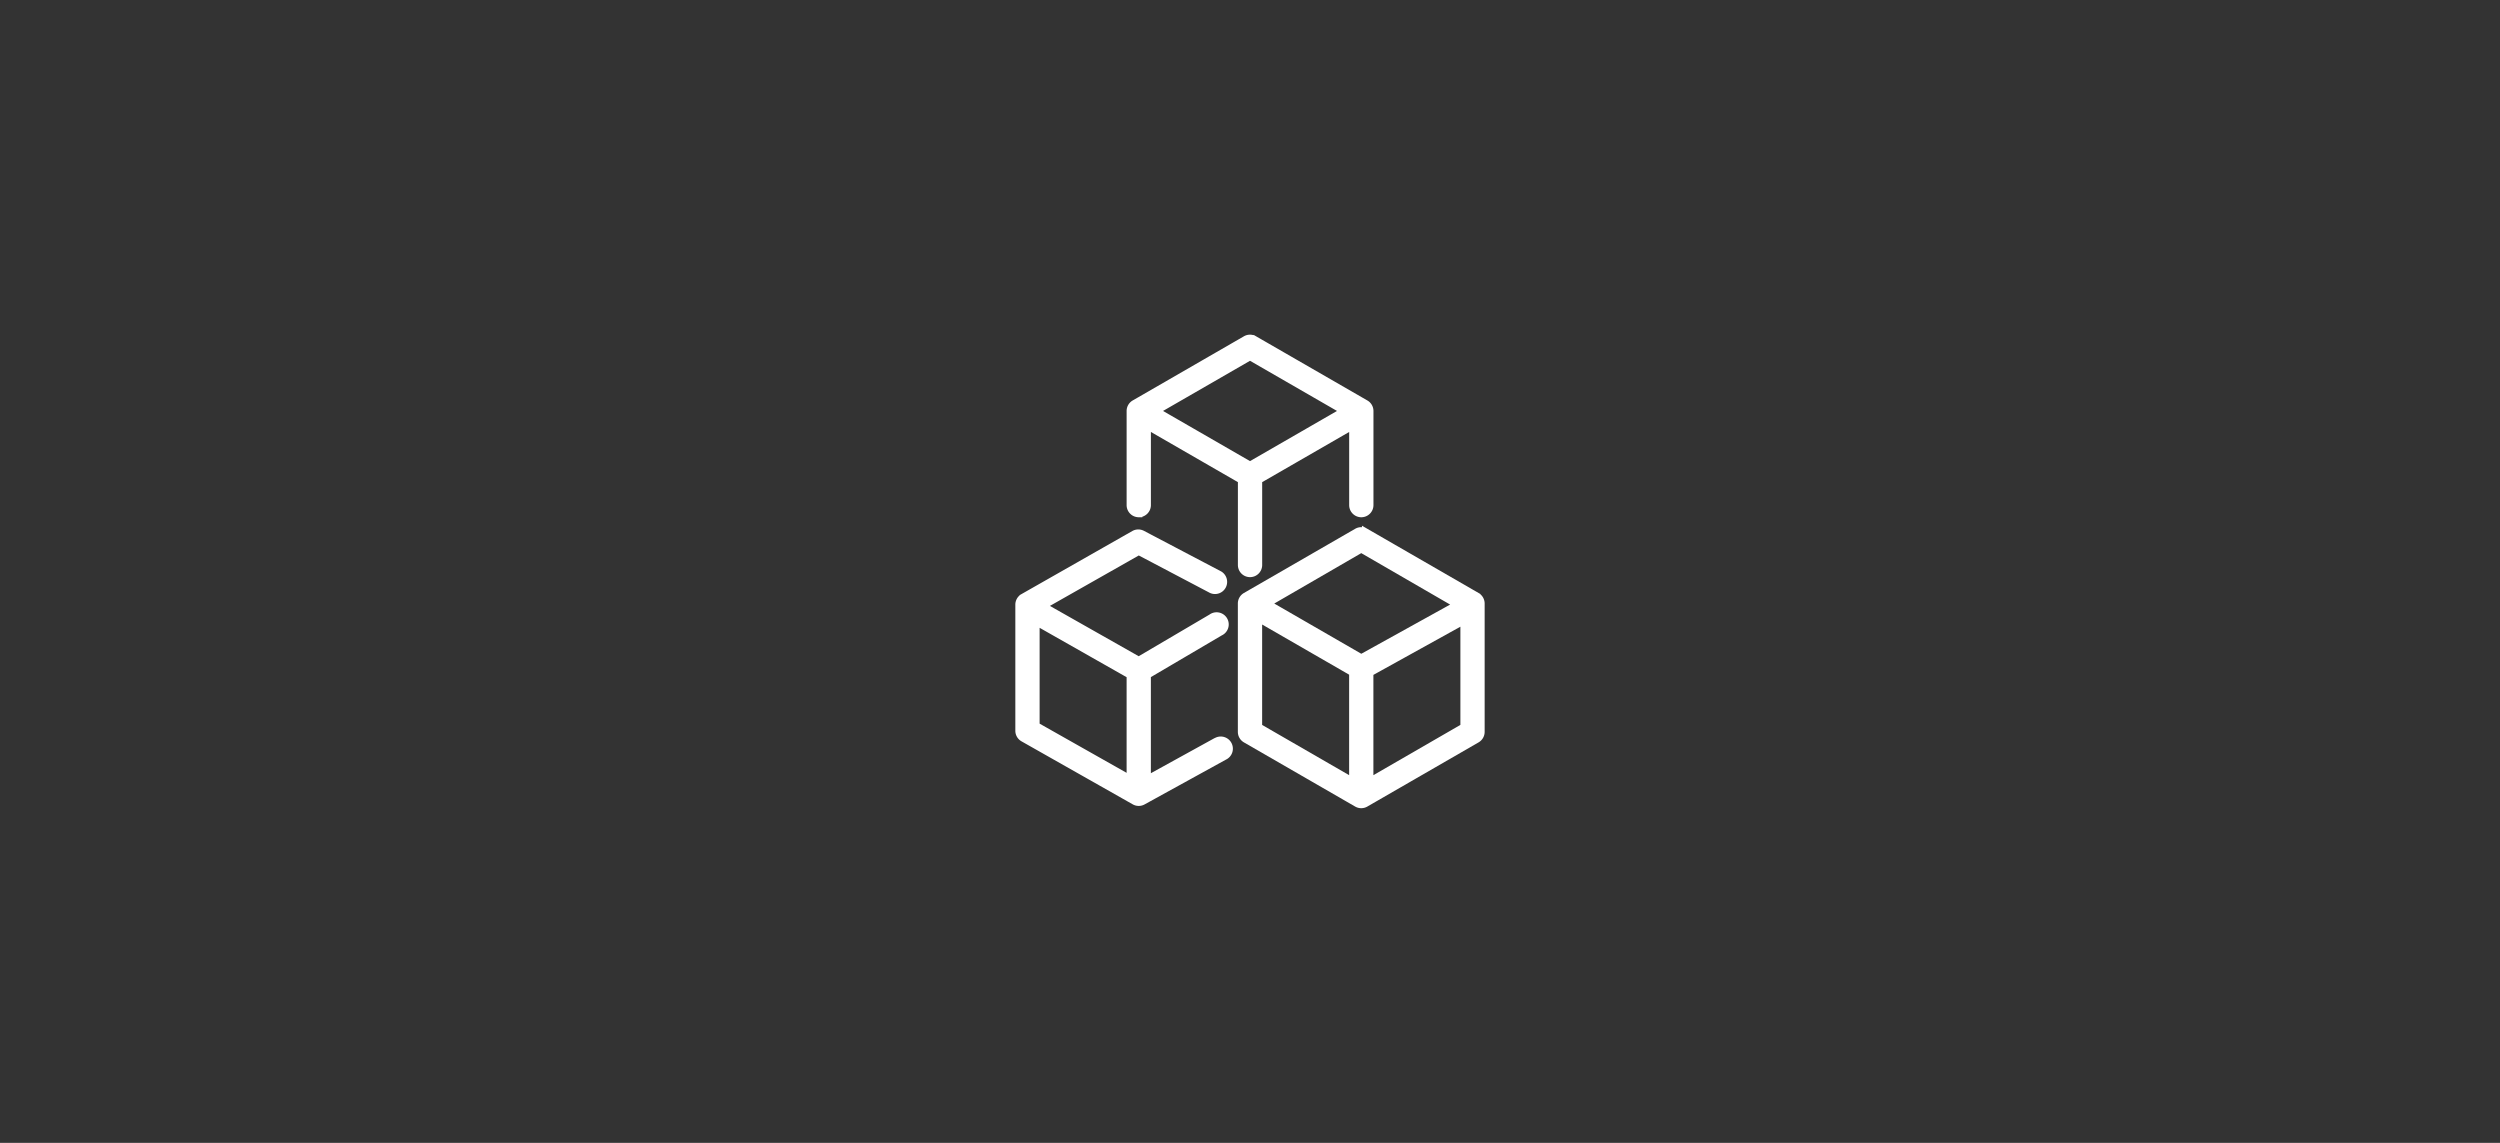 <svg xmlns="http://www.w3.org/2000/svg" width="350" height="160"><rect width="100%" height="100%" fill="#333333" stroke="none"/><g fill="#fff" stroke="#fff" data-name="Group 9991"><path d="m206.751 83.45-15.576-8.986a1.2 1.2 0 0 0-1.2 0l-15.576 8.986a1.2 1.2 0 0 0-.6 1.042v17.972a1.2 1.2 0 0 0 .6 1.036l15.576 8.986a1.2 1.2 0 0 0 1.2 0l15.576-8.986a1.2 1.2 0 0 0 .6-1.036V84.496a1.2 1.2 0 0 0-.6-1.042zm-16.174-6.589 13.455 7.788-13.455 7.452-13.179-7.605zm-14.378 9.705 13.179 7.6v15.222l-13.179-7.608zm15.576 22.824v-15.2l13.179-7.3v14.886z" data-name="Path 3014"/><path d="m170.207 103.812-9.585 5.284V94.509l10.184-5.991a1.2 1.2 0 1 0-1.2-2.061l-10.184 5.991-13.449-7.62 13.449-7.632 10.184 5.362a1.2 1.2 0 0 0 1.114-2.121l-10.783-5.667a1.2 1.2 0 0 0-1.15 0l-15.54 8.842a1.2 1.2 0 0 0-.6 1.042v17.649a1.2 1.2 0 0 0 .6 1.042l15.576 8.824a1.2 1.2 0 0 0 1.2 0l11.382-6.266a1.2 1.2 0 1 0-1.15-2.1zm-25.161-16.778 13.179 7.482v14.538l-13.179-7.452z" data-name="Path 3015"/><path d="M159.426 71.913a1.2 1.2 0 0 0 1.2-1.2V59.609l13.179 7.6V79.1a1.2 1.2 0 1 0 2.4 0V67.211l13.179-7.6v11.104a1.2 1.2 0 0 0 2.4 0V57.536a1.2 1.2 0 0 0-.6-1.036l-15.585-8.986a1.2 1.2 0 0 0-1.2 0l-15.573 8.985a1.2 1.2 0 0 0-.6 1.036v13.18a1.2 1.2 0 0 0 1.2 1.2zm15.576-21.98 13.179 7.6-13.179 7.6-13.179-7.6z" data-name="Path 3016"/></g></svg>